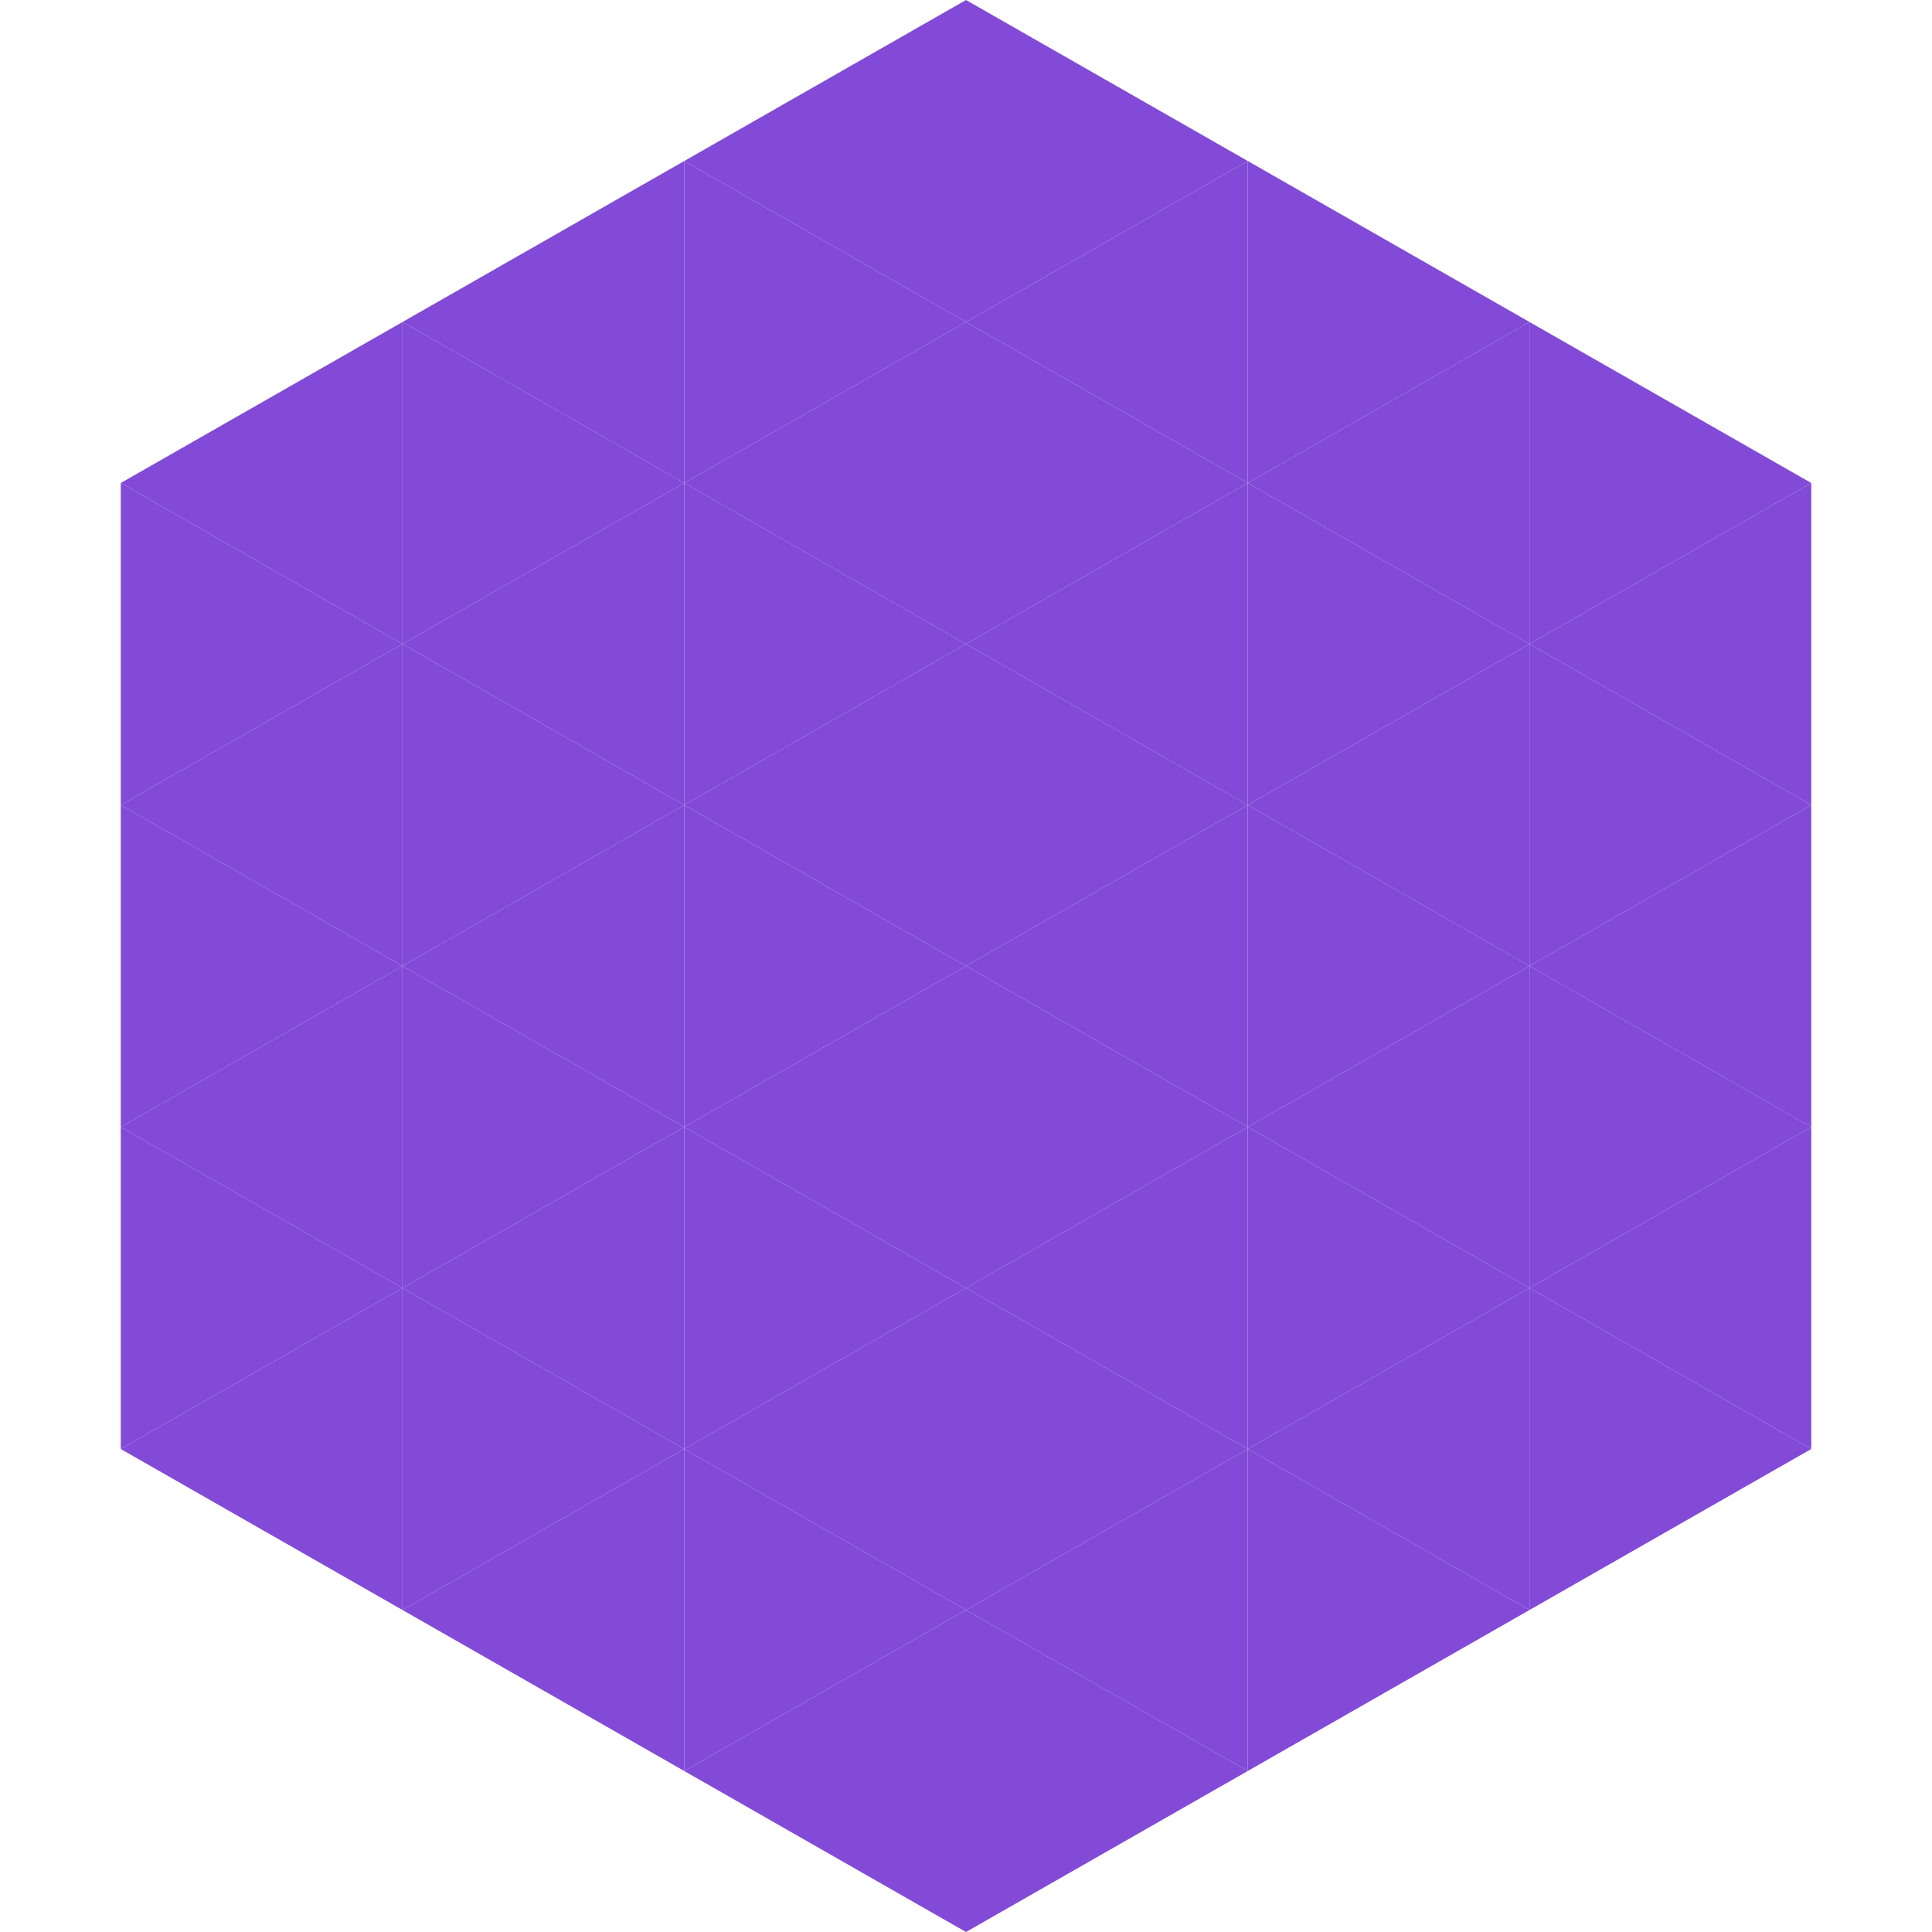 <?xml version="1.0"?>
<!-- Generated by SVGo -->
<svg width="240" height="240"
     xmlns="http://www.w3.org/2000/svg"
     xmlns:xlink="http://www.w3.org/1999/xlink">
<polygon points="50,40 15,60 50,80" style="fill:rgb(130,74,215)" />
<polygon points="190,40 225,60 190,80" style="fill:rgb(130,74,215)" />
<polygon points="15,60 50,80 15,100" style="fill:rgb(130,74,215)" />
<polygon points="225,60 190,80 225,100" style="fill:rgb(130,74,215)" />
<polygon points="50,80 15,100 50,120" style="fill:rgb(130,74,215)" />
<polygon points="190,80 225,100 190,120" style="fill:rgb(130,74,215)" />
<polygon points="15,100 50,120 15,140" style="fill:rgb(130,74,215)" />
<polygon points="225,100 190,120 225,140" style="fill:rgb(130,74,215)" />
<polygon points="50,120 15,140 50,160" style="fill:rgb(130,74,215)" />
<polygon points="190,120 225,140 190,160" style="fill:rgb(130,74,215)" />
<polygon points="15,140 50,160 15,180" style="fill:rgb(130,74,215)" />
<polygon points="225,140 190,160 225,180" style="fill:rgb(130,74,215)" />
<polygon points="50,160 15,180 50,200" style="fill:rgb(130,74,215)" />
<polygon points="190,160 225,180 190,200" style="fill:rgb(130,74,215)" />
<polygon points="15,180 50,200 15,220" style="fill:rgb(255,255,255); fill-opacity:0" />
<polygon points="225,180 190,200 225,220" style="fill:rgb(255,255,255); fill-opacity:0" />
<polygon points="50,0 85,20 50,40" style="fill:rgb(255,255,255); fill-opacity:0" />
<polygon points="190,0 155,20 190,40" style="fill:rgb(255,255,255); fill-opacity:0" />
<polygon points="85,20 50,40 85,60" style="fill:rgb(130,74,215)" />
<polygon points="155,20 190,40 155,60" style="fill:rgb(130,74,215)" />
<polygon points="50,40 85,60 50,80" style="fill:rgb(130,74,215)" />
<polygon points="190,40 155,60 190,80" style="fill:rgb(130,74,215)" />
<polygon points="85,60 50,80 85,100" style="fill:rgb(130,74,215)" />
<polygon points="155,60 190,80 155,100" style="fill:rgb(130,74,215)" />
<polygon points="50,80 85,100 50,120" style="fill:rgb(130,74,215)" />
<polygon points="190,80 155,100 190,120" style="fill:rgb(130,74,215)" />
<polygon points="85,100 50,120 85,140" style="fill:rgb(130,74,215)" />
<polygon points="155,100 190,120 155,140" style="fill:rgb(130,74,215)" />
<polygon points="50,120 85,140 50,160" style="fill:rgb(130,74,215)" />
<polygon points="190,120 155,140 190,160" style="fill:rgb(130,74,215)" />
<polygon points="85,140 50,160 85,180" style="fill:rgb(130,74,215)" />
<polygon points="155,140 190,160 155,180" style="fill:rgb(130,74,215)" />
<polygon points="50,160 85,180 50,200" style="fill:rgb(130,74,215)" />
<polygon points="190,160 155,180 190,200" style="fill:rgb(130,74,215)" />
<polygon points="85,180 50,200 85,220" style="fill:rgb(130,74,215)" />
<polygon points="155,180 190,200 155,220" style="fill:rgb(130,74,215)" />
<polygon points="120,0 85,20 120,40" style="fill:rgb(130,74,215)" />
<polygon points="120,0 155,20 120,40" style="fill:rgb(130,74,215)" />
<polygon points="85,20 120,40 85,60" style="fill:rgb(130,74,215)" />
<polygon points="155,20 120,40 155,60" style="fill:rgb(130,74,215)" />
<polygon points="120,40 85,60 120,80" style="fill:rgb(130,74,215)" />
<polygon points="120,40 155,60 120,80" style="fill:rgb(130,74,215)" />
<polygon points="85,60 120,80 85,100" style="fill:rgb(130,74,215)" />
<polygon points="155,60 120,80 155,100" style="fill:rgb(130,74,215)" />
<polygon points="120,80 85,100 120,120" style="fill:rgb(130,74,215)" />
<polygon points="120,80 155,100 120,120" style="fill:rgb(130,74,215)" />
<polygon points="85,100 120,120 85,140" style="fill:rgb(130,74,215)" />
<polygon points="155,100 120,120 155,140" style="fill:rgb(130,74,215)" />
<polygon points="120,120 85,140 120,160" style="fill:rgb(130,74,215)" />
<polygon points="120,120 155,140 120,160" style="fill:rgb(130,74,215)" />
<polygon points="85,140 120,160 85,180" style="fill:rgb(130,74,215)" />
<polygon points="155,140 120,160 155,180" style="fill:rgb(130,74,215)" />
<polygon points="120,160 85,180 120,200" style="fill:rgb(130,74,215)" />
<polygon points="120,160 155,180 120,200" style="fill:rgb(130,74,215)" />
<polygon points="85,180 120,200 85,220" style="fill:rgb(130,74,215)" />
<polygon points="155,180 120,200 155,220" style="fill:rgb(130,74,215)" />
<polygon points="120,200 85,220 120,240" style="fill:rgb(130,74,215)" />
<polygon points="120,200 155,220 120,240" style="fill:rgb(130,74,215)" />
<polygon points="85,220 120,240 85,260" style="fill:rgb(255,255,255); fill-opacity:0" />
<polygon points="155,220 120,240 155,260" style="fill:rgb(255,255,255); fill-opacity:0" />
</svg>
